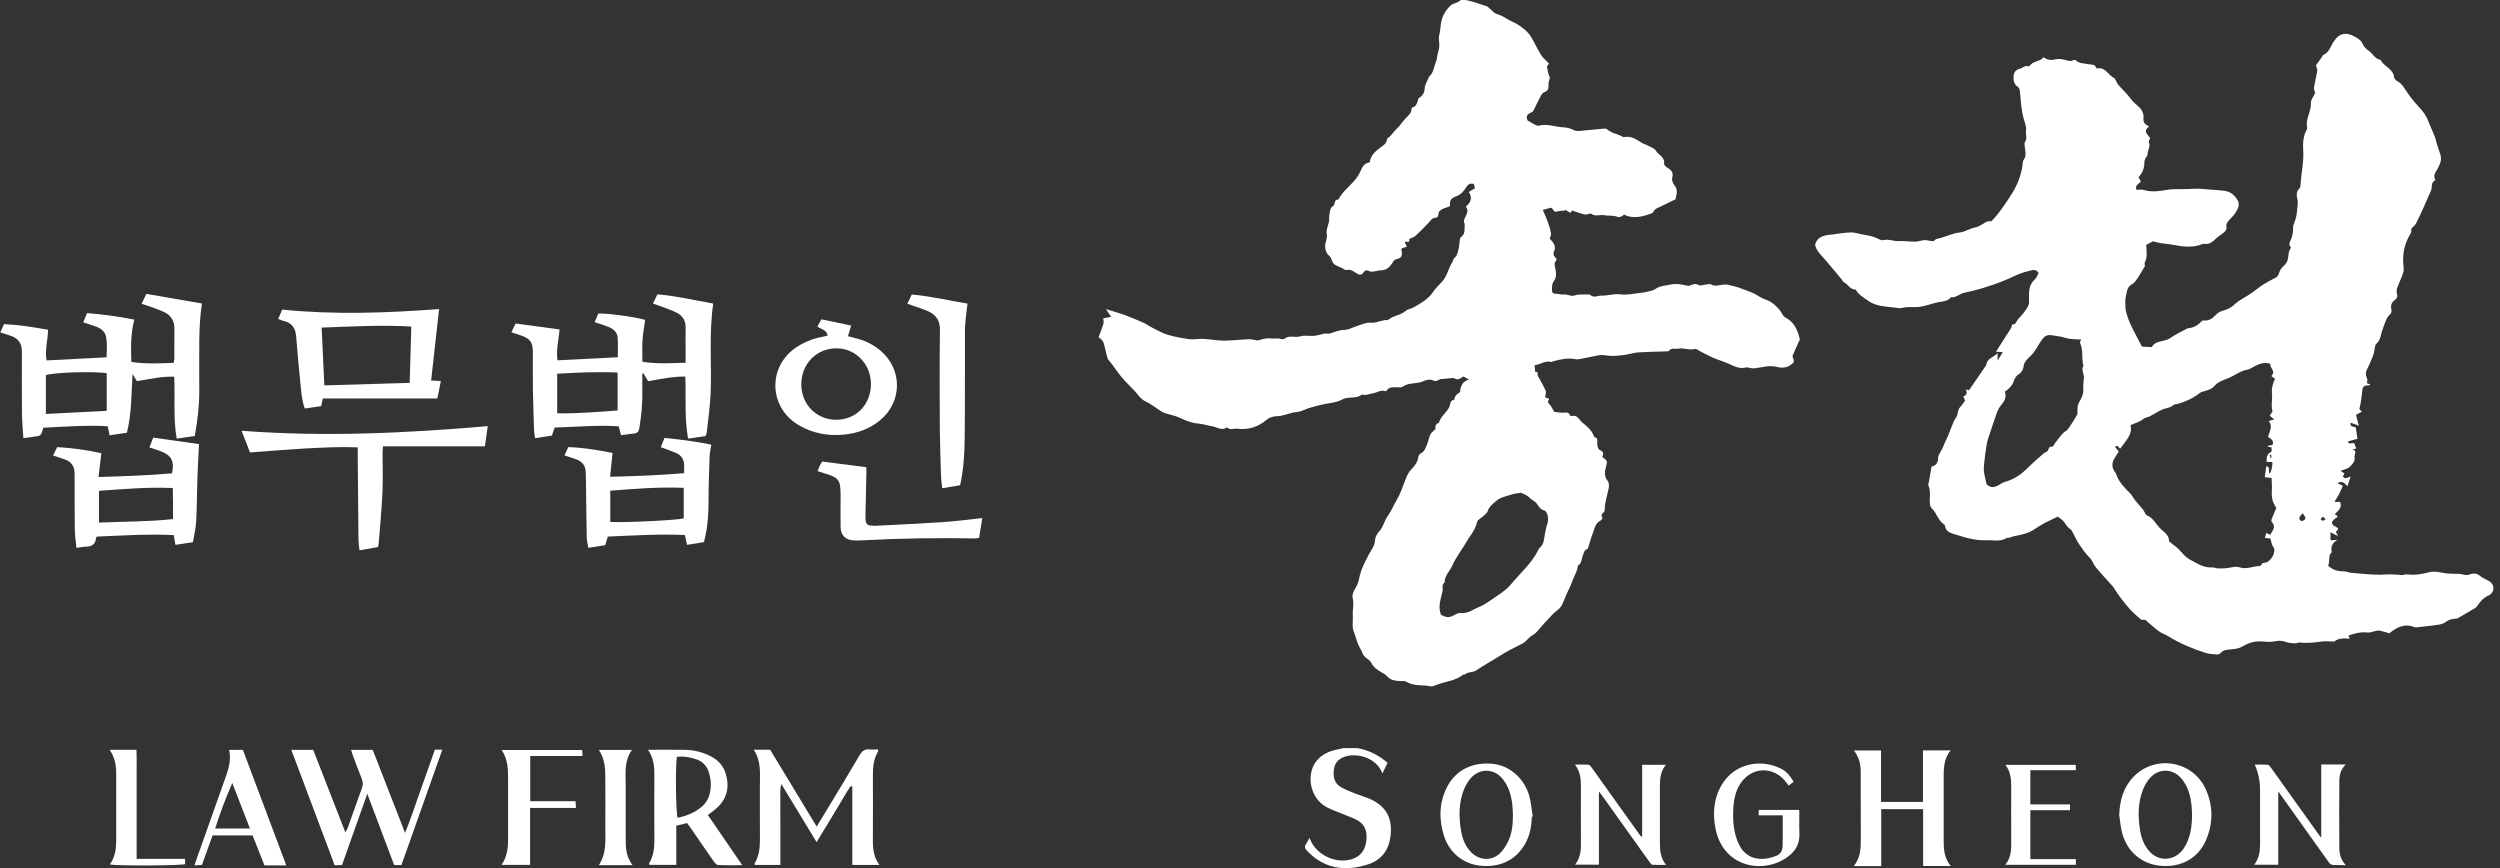 <svg width="167" height="58" viewBox="0 0 167 58" fill="none" xmlns="http://www.w3.org/2000/svg">
<rect x="0" y="0" width="167" height="58" fill="#333333" stroke="none"/>
<g clip-path="url(#clip0_1_70)">
<path d="M134.402 21.674C134.667 21.715 134.696 21.446 134.81 21.319C135.068 21.041 135.333 20.755 135.497 20.404C135.55 20.285 135.542 20.167 135.542 20.032C135.534 19.55 135.493 19.047 135.922 18.667C136.044 18.561 136.097 18.377 136.179 18.234C135.987 17.92 135.709 18.063 135.493 18.112C134.847 18.251 134.275 18.602 133.662 18.831C132.874 19.121 132.069 19.39 131.231 19.55C130.925 19.607 130.672 19.901 130.312 19.856C130.104 20.15 129.765 20.126 129.47 20.187C128.952 20.293 128.461 20.526 127.918 20.514C127.771 20.514 127.62 20.506 127.473 20.514C127.358 20.518 127.248 20.539 127.133 20.551C127.048 20.563 126.966 20.592 126.884 20.584C126.59 20.555 126.296 20.518 126.002 20.485C125.548 20.432 125.131 20.343 124.735 20.052C124.457 19.852 124.167 19.697 123.992 19.39C123.979 19.366 123.947 19.337 123.922 19.337C123.571 19.341 123.452 18.99 123.187 18.859C123.117 18.823 123.076 18.729 123.023 18.663C122.66 18.226 122.296 17.785 121.924 17.356C121.663 17.049 121.344 16.784 121.246 16.355C121.43 15.693 122.006 15.717 122.525 15.648C122.799 15.611 123.068 15.562 123.346 15.542C123.546 15.525 123.763 15.509 123.955 15.562C124.486 15.705 125.054 15.713 125.548 15.991C125.622 16.032 125.732 16.061 125.81 16.04C126.169 15.95 126.508 16.13 126.868 16.106C127.24 16.081 127.616 16.155 127.987 16.142C128.228 16.134 128.457 15.995 128.715 16.052C128.853 16.085 128.996 16.093 129.164 16.114C129.217 16.073 129.295 15.967 129.393 15.95C129.908 15.861 130.386 15.587 130.884 15.534C131.289 15.493 131.583 15.248 131.954 15.191C132.138 15.162 132.314 15.047 132.482 14.945C132.772 14.77 132.768 14.761 133.029 14.778C133.572 14.218 133.997 13.56 134.41 12.911C134.774 12.335 135.015 11.689 135.109 10.999C135.125 10.896 135.113 10.77 135.17 10.696C135.395 10.394 135.28 10.075 135.248 9.761C135.235 9.667 135.227 9.544 135.272 9.475C135.444 9.242 135.297 8.988 135.337 8.743C135.378 8.514 135.28 8.249 135.207 8.012C135.023 7.42 134.998 6.807 134.941 6.202C134.925 6.026 134.921 5.883 134.733 5.753C134.533 5.614 134.479 5.336 134.508 5.074C134.537 4.809 134.659 4.658 134.937 4.588C135.129 4.539 135.276 4.335 135.513 4.433C135.525 4.437 135.554 4.441 135.558 4.433C135.771 4.065 136.257 4.143 136.518 3.824C136.759 4.02 137.049 4.037 137.323 3.963C137.544 3.906 137.732 3.955 137.928 4C138.116 4.041 138.295 4.131 138.496 4.02C138.536 3.996 138.63 4 138.663 4.028C138.9 4.265 139.215 4.22 139.497 4.29C139.676 4.331 139.942 4.257 140.024 4.535C140.028 4.551 140.077 4.572 140.105 4.568C140.649 4.47 140.824 5.017 141.209 5.205C141.335 5.27 141.368 5.507 141.474 5.634C141.76 5.969 142.091 6.263 142.348 6.619C142.508 6.839 142.712 6.978 142.892 7.158C143.063 7.326 143.219 7.571 143.186 7.869C143.153 8.163 143.268 8.318 143.562 8.441C143.255 8.707 143.268 8.813 143.631 9.217C143.599 9.315 143.513 9.434 143.546 9.503C143.68 9.806 143.435 10.055 143.452 10.341C143.456 10.41 143.358 10.484 143.321 10.566C143.284 10.655 143.243 10.758 143.243 10.851C143.243 11.223 143.133 11.546 142.855 11.832C142.904 11.926 142.953 12.024 143.006 12.126C142.863 12.298 142.585 12.38 142.72 12.682C142.871 12.682 143.051 12.641 143.202 12.69C143.721 12.845 144.22 12.776 144.739 12.686C145.204 12.604 145.69 12.645 146.169 12.629C146.389 12.621 146.614 12.6 146.834 12.604C147.1 12.612 147.366 12.645 147.627 12.665C147.966 12.694 148.309 12.706 148.644 12.755C149.049 12.813 149.327 13.115 149.498 13.421C149.637 13.671 149.474 14.006 149.302 14.255C149.163 14.455 148.971 14.618 148.82 14.81C148.755 14.896 148.702 15.031 148.722 15.129C148.767 15.354 148.636 15.464 148.493 15.579C148.334 15.705 148.154 15.812 148.011 15.95C147.79 16.163 147.574 16.351 147.235 16.285C147.194 16.277 147.145 16.294 147.104 16.31C146.438 16.58 145.764 16.469 145.094 16.343C144.845 16.298 144.591 16.285 144.342 16.245C144.187 16.22 144.036 16.171 143.823 16.118C143.713 16.175 143.541 16.261 143.366 16.355C143.386 16.763 143.464 17.168 143.264 17.556C143.227 17.625 143.292 17.752 143.292 17.752C143.088 18.087 142.937 18.369 142.757 18.631C142.663 18.77 142.549 18.921 142.406 18.998C142.054 19.186 142.079 19.538 142.001 19.84C141.952 20.044 141.977 20.273 141.977 20.49C141.977 20.584 141.989 20.677 142.009 20.767C142.062 20.968 142.116 21.168 142.189 21.36C142.279 21.589 142.381 21.809 142.491 22.026C142.688 22.41 142.892 22.786 143.084 23.153C143.329 23.166 143.533 23.178 143.742 23.186C143.876 22.921 144.142 22.839 144.395 22.786C144.616 22.741 144.816 22.696 145.012 22.557C145.331 22.336 145.69 22.169 146.034 21.981C146.07 21.96 146.111 21.932 146.156 21.928C146.536 21.899 146.83 21.719 147.084 21.45C147.116 21.413 147.194 21.397 147.247 21.405C147.586 21.446 147.815 21.237 148.019 21.033C148.166 20.886 148.309 20.8 148.51 20.747C148.787 20.673 149.033 20.563 149.265 20.338C149.576 20.04 149.997 19.856 150.36 19.607C150.638 19.419 150.892 19.198 151.173 19.015C151.419 18.855 151.68 18.721 151.942 18.586C152.093 18.508 152.195 18.43 152.244 18.234C152.289 18.05 152.428 17.858 152.579 17.736C152.865 17.495 152.844 17.176 152.893 16.861C152.91 16.763 152.975 16.678 153.041 16.535C152.926 16.433 152.893 16.281 153.008 16.057C153.126 15.824 153.184 15.53 153.175 15.264C153.171 15.121 153.2 15.027 153.249 14.905C153.343 14.659 153.425 14.398 153.437 14.14C153.449 13.85 153.535 13.572 153.457 13.262C153.412 13.09 153.376 12.792 153.596 12.596C153.674 12.527 153.678 12.351 153.686 12.22C153.731 11.521 153.894 10.835 153.858 10.12C153.833 9.654 153.829 9.152 154.066 8.707C154.095 8.653 154.131 8.588 154.119 8.535C153.984 7.955 154.397 7.46 154.368 6.884C154.356 6.66 154.56 6.427 154.65 6.222C154.622 6.092 154.56 5.965 154.577 5.855C154.634 5.479 154.732 5.107 154.793 4.731C154.81 4.633 154.744 4.523 154.703 4.368C154.826 4.2 154.981 3.983 155.132 3.767C155.149 3.742 155.149 3.693 155.165 3.685C155.582 3.526 155.672 3.113 155.884 2.786C156.276 2.178 156.759 2.116 157.392 2.5C157.596 2.623 157.747 2.733 157.841 2.958C157.911 3.121 158.058 3.277 158.209 3.375C158.499 3.563 158.638 3.951 159.026 4C159.234 4.453 159.872 4.576 159.925 5.164C159.933 5.266 160.072 5.393 160.178 5.45C160.427 5.581 160.55 5.793 160.697 6.018C160.967 6.435 161.277 6.823 161.62 7.187C161.874 7.452 162.09 7.755 162.221 8.114C162.348 8.461 162.515 8.796 162.65 9.14C162.711 9.295 162.736 9.462 162.785 9.622C162.858 9.863 162.948 10.1 163.022 10.341C163.124 10.684 162.985 10.982 162.83 11.272C162.711 11.493 162.515 11.689 162.666 11.971C162.679 11.991 162.666 12.044 162.65 12.053C162.364 12.204 162.491 12.506 162.393 12.727C162.229 13.103 162.066 13.479 161.898 13.854C161.739 14.21 161.571 14.561 161.4 14.909C161.363 14.986 161.298 15.052 161.236 15.113C161.138 15.207 161.032 15.289 161.073 15.456C161.085 15.501 161.044 15.57 161.016 15.62C160.579 16.33 160.456 17.099 160.566 17.916C160.587 18.067 160.53 18.238 160.476 18.385C160.366 18.684 160.223 18.97 160.121 19.268C160.08 19.382 160.088 19.529 160.121 19.648C160.174 19.844 160.109 19.946 159.949 20.061C159.733 20.216 159.684 20.445 159.749 20.71C159.77 20.788 159.733 20.923 159.672 20.976C159.369 21.241 159.32 21.617 159.173 21.956C159.03 22.291 159.055 22.688 158.744 22.961C158.65 23.043 158.638 23.231 158.618 23.374C158.56 23.754 158.417 23.999 158.254 24.387C158.144 24.649 157.915 24.935 158.123 25.274C158.168 25.352 158.115 25.486 158.107 25.601C158.18 25.625 158.25 25.65 158.323 25.674C158.323 25.691 158.319 25.707 158.315 25.727C158.262 25.735 158.205 25.748 158.152 25.748C157.931 25.744 157.825 25.842 157.804 26.067C157.78 26.34 157.739 26.61 157.698 26.884C157.678 27.018 157.641 27.153 157.604 27.321C157.633 27.354 157.69 27.419 157.768 27.505C157.633 27.578 157.506 27.643 157.38 27.709C157.437 27.925 157.49 28.13 157.572 28.436C157.335 28.35 157.183 28.293 157.024 28.236C156.951 28.551 157.265 28.485 157.367 28.555C157.404 28.82 157.437 29.045 157.478 29.311C157.298 29.36 157.069 29.425 156.832 29.49C156.93 29.731 157.126 29.556 157.265 29.609C157.306 29.719 157.343 29.825 157.396 29.964C157.298 29.985 157.22 30.001 157.151 30.013C157.486 30.128 157.253 30.36 157.281 30.557C157.326 30.863 157.118 31.002 156.991 31.157C156.865 31.312 156.595 31.349 156.35 31.456C156.448 31.521 156.526 31.57 156.607 31.623C156.575 31.688 156.542 31.754 156.509 31.815C156.648 32.077 156.816 31.864 157.02 31.844C156.946 32.064 156.885 32.264 156.812 32.485C156.554 32.183 156.354 32.117 156.158 32.277C156.28 32.342 156.391 32.399 156.501 32.456C156.415 32.644 156.346 32.824 156.256 32.992C156.17 33.155 156.068 33.314 155.941 33.527H156.313C156.489 33.923 156.182 34.103 155.962 34.352C156.039 34.401 156.097 34.438 156.15 34.471C156.125 34.52 156.121 34.552 156.101 34.569C156.031 34.626 155.945 34.663 155.884 34.728C155.725 34.887 155.745 35.026 155.95 35.145C156.113 35.239 156.334 35.304 156.039 35.513C156.027 35.521 156.105 35.656 156.178 35.811C155.978 35.709 155.847 35.643 155.676 35.557V36.089C155.847 36.08 155.994 36.072 156.146 36.064C155.802 36.256 155.676 36.518 155.762 36.885C155.476 37.135 155.676 37.506 155.512 37.78C155.823 38.074 156.166 38.172 156.562 38.164C156.738 38.164 156.91 38.254 157.089 38.266C157.817 38.319 158.548 38.426 159.271 38.381C159.659 38.356 160.031 38.373 160.407 38.413C160.538 38.43 160.677 38.352 160.803 38.368C161.31 38.442 161.796 38.344 162.278 38.225C162.703 38.119 163.108 38.274 163.52 38.315C163.753 38.336 163.99 38.324 164.223 38.332C164.309 38.332 164.399 38.344 164.484 38.368C164.656 38.422 164.807 38.442 164.999 38.368C165.228 38.279 165.477 38.291 165.702 38.495C165.874 38.65 166.127 38.712 166.319 38.846C166.678 39.104 166.634 39.606 166.229 39.782C165.919 39.917 165.706 40.142 165.526 40.411C165.477 40.485 165.42 40.566 165.347 40.611C164.967 40.844 164.578 41.065 164.194 41.286C164.158 41.306 164.113 41.326 164.068 41.326C163.802 41.335 163.577 41.384 163.345 41.568C163.165 41.711 162.871 41.731 162.621 41.768C162.254 41.825 161.878 41.853 161.51 41.894C161.437 41.903 161.351 41.923 161.29 41.894C160.624 41.621 160.097 41.907 159.606 42.303C159.39 42.242 159.177 42.172 158.961 42.127C158.867 42.107 158.765 42.135 158.667 42.156C158.495 42.188 158.315 42.274 158.152 42.254C157.702 42.193 157.294 42.315 156.877 42.45C156.902 42.519 156.926 42.581 156.959 42.666C156.567 42.63 156.191 42.622 155.933 42.854C155.586 42.854 155.288 42.818 155.002 42.863C154.536 42.936 154.074 42.969 153.6 42.92C153.519 42.912 153.429 42.977 153.343 42.973C153.151 42.965 152.951 42.965 152.775 42.904C152.514 42.814 152.289 42.769 151.999 42.834C151.77 42.883 151.492 42.883 151.239 42.858C150.646 42.797 150.27 42.908 149.752 43.206C149.511 43.345 149.188 43.361 148.898 43.39C148.681 43.41 148.493 43.443 148.342 43.618C148.293 43.676 148.195 43.725 148.121 43.721C147.852 43.7 147.574 43.692 147.321 43.61C146.454 43.328 145.613 42.985 144.837 42.499C144.64 42.376 144.408 42.311 144.224 42.176C143.979 42.005 143.762 41.788 143.525 41.6C143.407 41.506 143.313 41.335 143.108 41.412C143.088 41.42 143.047 41.412 143.027 41.392C142.794 41.183 142.549 40.987 142.336 40.758C142.103 40.509 141.895 40.24 141.687 39.974C141.556 39.811 141.445 39.635 141.327 39.459C141.258 39.361 141.204 39.251 141.127 39.161C140.755 38.74 140.363 38.332 140.003 37.898C139.84 37.702 139.779 37.441 139.582 37.245C139.321 36.987 139.104 36.677 138.896 36.37C138.733 36.13 138.614 35.856 138.471 35.598C138.422 35.508 138.377 35.398 138.295 35.345C138.128 35.231 138.03 35.092 137.924 34.92C137.813 34.74 137.601 34.626 137.462 34.511C137.09 34.695 136.751 34.838 136.436 35.018C136.212 35.149 135.995 35.296 135.775 35.431C135.288 35.733 134.725 35.729 134.218 35.917C134.165 35.937 134.087 35.917 134.042 35.941C133.613 36.211 133.139 36.068 132.686 36.089C131.897 36.121 131.158 35.872 130.418 35.639C130.202 35.57 130.002 35.464 129.944 35.202C129.932 35.145 129.92 35.063 129.879 35.039C129.466 34.793 129.389 34.291 129.058 33.98C128.98 33.907 128.931 33.772 128.919 33.662C128.87 33.253 129.005 32.832 128.817 32.432C128.784 32.367 128.841 32.256 128.853 32.17C128.911 31.848 128.964 31.525 129.025 31.169C129.315 31.112 129.454 30.941 129.466 30.593C129.474 30.365 129.671 30.144 129.773 29.915C129.85 29.744 129.908 29.56 129.997 29.392C130.263 28.894 130.369 28.326 130.688 27.852C130.819 27.656 130.749 27.39 130.929 27.206C131.052 27.084 131.141 26.933 131.268 26.761C131.235 26.683 131.19 26.581 131.146 26.475C131.374 26.41 131.43 26.256 131.313 26.013C131.407 26.038 131.468 26.054 131.53 26.067C131.881 25.556 132.236 25.041 132.588 24.526C132.62 24.477 132.669 24.428 132.678 24.371C132.743 23.942 133.148 23.885 133.438 23.587V24.085C133.577 23.86 133.679 23.701 133.789 23.525C133.63 23.513 133.515 23.505 133.331 23.492C133.691 22.937 134.014 22.438 134.328 21.936C134.377 21.854 134.39 21.748 134.418 21.654L134.402 21.67V21.674ZM141.531 30.16C141.437 30.316 141.339 30.467 141.245 30.622C141.041 30.952 141.066 31.274 141.319 31.59C141.319 31.59 141.339 31.615 141.343 31.627C141.515 32.187 141.919 32.571 142.312 32.975C142.43 33.098 142.504 33.265 142.61 33.4C142.781 33.617 142.974 33.817 143.149 34.033C143.251 34.16 143.3 34.381 143.423 34.43C143.799 34.585 143.97 34.928 144.211 35.202C144.469 35.496 144.89 35.68 144.898 36.158C144.898 36.187 144.963 36.211 144.996 36.24C145.11 36.33 145.217 36.424 145.335 36.509C145.678 36.763 145.87 37.159 146.283 37.376C146.757 37.625 147.182 37.939 147.754 37.903C147.884 37.895 148.015 37.96 148.15 37.968C148.326 37.976 148.501 37.972 148.677 37.96C148.984 37.935 149.327 37.805 149.592 37.895C150.074 38.058 150.491 37.821 150.941 37.809C150.985 37.809 151.055 37.752 151.075 37.702C151.128 37.572 151.227 37.6 151.333 37.584C151.7 37.527 152.08 36.844 151.864 36.55C151.725 36.358 151.733 36.15 151.651 35.966C151.521 35.954 151.414 35.946 151.3 35.937C151.333 35.803 151.357 35.709 151.382 35.602C151.472 35.647 151.557 35.688 151.643 35.729C151.684 35.668 151.709 35.631 151.733 35.594C151.88 35.357 152.007 35.124 151.758 34.871C151.725 34.838 151.721 34.748 151.737 34.7C151.839 34.438 151.95 34.185 152.06 33.923C151.803 33.572 151.729 33.237 151.758 32.767C151.778 32.465 151.75 32.158 151.741 31.929C151.521 31.905 151.374 31.889 151.288 31.876C151.325 31.594 151.357 31.374 151.386 31.153C151.721 31.174 151.459 31.509 151.623 31.631C151.713 31.514 151.773 31.28 151.803 30.928C151.803 30.908 151.774 30.879 151.758 30.855H151.419C151.37 30.512 151.477 30.283 151.741 30.169V29.891C151.643 29.87 151.566 29.854 151.484 29.837C151.484 29.817 151.492 29.797 151.496 29.776C151.607 29.76 151.713 29.744 151.799 29.727C151.937 29.392 151.66 29.315 151.504 29.176C151.594 28.82 151.848 28.489 151.557 28.122C151.684 28.085 151.778 28.06 151.921 28.019C151.794 27.913 151.709 27.844 151.619 27.766C151.696 27.656 151.766 27.546 151.807 27.488C151.684 27.072 151.807 26.704 151.77 26.352C151.729 25.964 151.815 25.625 151.97 25.298C151.876 25.233 151.807 25.18 151.721 25.119C152.064 24.788 151.607 24.587 151.66 24.302C151.231 24.154 150.887 24.33 150.544 24.498C150.413 24.559 150.295 24.665 150.16 24.686C149.637 24.763 149.245 25.119 148.771 25.294C148.481 25.401 148.15 25.523 147.962 25.744C147.741 26.005 147.48 26.067 147.198 26.144C147.1 26.173 146.994 26.214 146.916 26.275C146.467 26.622 145.964 26.847 145.421 26.994C145.351 27.014 145.253 26.994 145.208 27.039C144.98 27.259 144.657 27.251 144.395 27.378C144.122 27.509 143.868 27.676 143.599 27.815C143.468 27.881 143.296 27.889 143.19 27.974C142.933 28.191 142.618 28.265 142.312 28.404C142.406 28.706 142.312 28.992 142.152 29.249C142.001 29.49 141.817 29.711 141.633 29.964C141.527 29.948 141.495 29.658 141.286 29.858C141.368 29.956 141.454 30.054 141.535 30.152M132.694 32.334C132.996 32.644 133.266 32.55 133.544 32.387C133.658 32.322 133.769 32.24 133.895 32.203C134.422 32.052 134.876 31.803 135.284 31.415C135.607 31.112 135.922 30.798 136.261 30.512C136.404 30.393 136.543 30.242 136.71 30.177C136.89 30.111 136.804 29.78 137.094 29.842C137.135 29.85 137.217 29.686 137.278 29.601C137.442 29.388 137.597 29.168 137.777 28.967C137.891 28.841 138.067 28.771 138.165 28.636C138.377 28.338 138.565 28.023 138.749 27.705C138.79 27.635 138.778 27.537 138.773 27.451C138.765 27.239 138.782 27.051 138.896 26.851C139.035 26.614 139.182 26.328 139.166 26.071C139.149 25.789 139.174 25.523 139.202 25.253C139.231 24.98 139.002 24.714 139.174 24.432C139.027 23.938 139.186 23.398 138.949 22.912C138.921 22.855 139.002 22.745 139.027 22.684C138.663 22.651 138.291 22.675 137.96 22.565C137.654 22.463 137.348 22.451 137.045 22.393C136.714 22.332 136.522 22.508 136.351 22.761C136.126 23.096 135.958 23.468 135.66 23.758C135.448 23.962 135.207 24.15 135.17 24.498C135.154 24.673 135.023 24.894 134.88 24.98C134.688 25.094 134.59 25.253 134.533 25.425C134.426 25.756 134.21 25.973 133.924 26.165C134.05 26.524 133.903 26.798 133.679 27.059C133.556 27.202 133.458 27.382 133.393 27.558C133.176 28.166 132.98 28.783 132.776 29.4C132.69 29.658 132.482 31.182 132.522 31.468C132.563 31.77 132.641 32.068 132.694 32.313M153.821 34.283C153.715 34.413 153.621 34.479 153.604 34.565C153.58 34.691 153.641 34.822 153.796 34.797C153.878 34.785 154.005 34.683 154.005 34.622C154.005 34.528 153.911 34.434 153.825 34.283M155.341 34.704C155.32 34.667 155.296 34.63 155.275 34.597C155.23 34.573 155.169 34.52 155.149 34.532C155.096 34.565 155.047 34.622 155.026 34.679C155.018 34.7 155.1 34.781 155.137 34.781C155.206 34.781 155.271 34.736 155.337 34.708M151.688 30.659C151.767 30.493 151.743 30.385 151.615 30.336C151.635 30.434 151.656 30.512 151.688 30.659Z" fill="white"/>
<path d="M103.465 4.257C103.42 4.318 103.367 4.372 103.343 4.437C103.326 4.482 103.355 4.543 103.363 4.596C103.396 4.792 103.428 4.989 103.535 5.181C103.502 5.324 103.437 5.467 103.441 5.605C103.449 5.859 103.457 6.059 103.142 6.165C103.004 6.214 102.914 6.443 102.824 6.602C102.685 6.86 102.57 7.129 102.436 7.387C102.403 7.448 102.329 7.497 102.264 7.526C102.043 7.616 101.909 7.75 102.039 8.045C102.154 8.11 102.317 8.216 102.489 8.306C102.579 8.351 102.697 8.416 102.779 8.396C103.339 8.241 103.866 8.478 104.409 8.502C104.662 8.514 104.899 8.568 105.148 8.698C105.353 8.805 105.663 8.727 105.925 8.706C106.354 8.674 106.779 8.625 107.204 8.588C107.257 8.584 107.326 8.608 107.367 8.645C107.657 8.911 108.062 8.935 108.384 9.135C108.425 9.164 108.499 9.156 108.552 9.148C108.985 9.086 109.312 9.315 109.651 9.528C109.778 9.609 109.933 9.646 110.068 9.72C110.26 9.826 110.513 9.904 110.611 10.067C110.787 10.357 111.224 10.48 111.158 10.929C111.146 10.998 111.248 11.117 111.326 11.166C111.592 11.329 111.816 11.477 111.706 11.865C111.665 12.008 111.735 12.241 111.837 12.359C112.041 12.596 112.037 12.833 111.967 13.103C111.951 13.16 111.947 13.221 111.931 13.307C111.579 13.479 111.22 13.666 110.852 13.834C110.689 13.908 110.521 13.965 110.448 14.153C110.427 14.198 110.366 14.239 110.313 14.259C109.831 14.431 109.344 14.578 108.821 14.459C108.707 14.435 108.601 14.382 108.478 14.336C108.335 14.471 108.209 14.545 107.976 14.463C107.727 14.373 107.432 14.431 107.167 14.377C106.881 14.32 106.583 14.488 106.297 14.283C106.215 14.222 106.011 14.361 105.876 14.332C105.59 14.271 105.316 14.161 105.014 14.063C105.005 14.075 104.965 14.136 104.907 14.222C104.785 14.149 104.662 14.075 104.54 14.002C104.54 14.026 104.536 14.046 104.532 14.071C104.356 14.087 104.172 14.075 104.013 14.128C103.747 14.218 103.763 13.899 103.6 13.875C103.416 13.924 103.24 13.973 103.057 14.022C103.281 14.533 103.522 15.052 103.608 15.619C103.625 15.713 103.555 15.82 103.518 15.938C103.731 16.171 103.988 16.424 103.804 16.812C103.69 17.049 103.898 17.164 103.992 17.34C103.89 17.466 103.812 17.56 103.862 17.785C103.931 18.104 104.037 18.471 103.78 18.806C103.674 18.941 103.669 19.174 103.669 19.362C103.669 19.456 103.686 19.623 103.89 19.619C104.082 19.615 104.278 19.697 104.462 19.672C104.719 19.64 104.936 19.832 105.21 19.73C105.426 19.648 105.684 19.681 105.925 19.672C106.031 19.672 106.166 19.648 106.231 19.705C106.489 19.922 106.738 19.738 106.991 19.746C107.416 19.762 107.808 19.603 108.25 19.664C108.695 19.726 109.165 19.607 109.626 19.558C109.79 19.542 109.949 19.513 110.108 19.472C110.268 19.431 110.444 19.403 110.57 19.313C110.881 19.084 111.236 19.088 111.583 19.011C112.004 18.916 112.38 19.015 112.772 19.096C112.846 19.109 112.932 19.047 113.009 19.023C113.165 18.974 113.291 18.925 113.471 19.043C113.577 19.113 113.794 19.019 113.961 19.006C114.076 18.998 114.215 18.949 114.296 18.998C114.513 19.125 114.721 19.076 114.942 19.039C115.109 19.011 115.293 18.99 115.461 19.027C115.804 19.105 116.147 19.194 116.47 19.329C116.797 19.464 117.14 19.554 117.442 19.762C117.655 19.909 117.912 19.999 118.157 20.101C118.451 20.224 118.901 20.669 119.044 20.963C119.097 21.074 119.203 21.18 119.309 21.237C119.869 21.535 120.077 22.062 120.22 22.63C120.241 22.708 120.163 22.814 120.122 22.904C120.008 23.17 119.885 23.435 119.738 23.77C119.755 23.84 119.8 24.003 119.841 24.158C119.538 24.563 119.109 24.616 118.697 24.51C118.178 24.375 117.704 24.547 117.209 24.604C117.111 24.616 117.013 24.596 116.915 24.583C116.825 24.571 116.731 24.522 116.654 24.543C116.2 24.669 115.832 24.457 115.444 24.285C115.122 24.142 114.778 24.044 114.452 23.905C114.141 23.77 113.847 23.603 113.545 23.452C113.438 23.398 113.312 23.284 113.226 23.309C112.85 23.415 112.49 23.219 112.123 23.288C111.91 23.329 111.657 23.202 111.481 23.444C111.457 23.476 111.371 23.468 111.31 23.472C110.693 23.492 110.072 23.501 109.459 23.537C109.181 23.554 108.907 23.644 108.634 23.689C108.16 23.762 107.686 23.819 107.204 23.729C107.077 23.705 106.942 23.705 106.815 23.729C106.366 23.811 105.921 23.909 105.471 23.995C105.398 24.007 105.32 24.011 105.251 23.995C104.74 23.889 104.254 24.003 103.768 24.13C103.71 24.146 103.645 24.183 103.596 24.171C103.2 24.077 102.893 24.359 102.509 24.395C102.525 24.559 102.538 24.698 102.55 24.841C102.799 24.8 102.677 25.012 102.73 25.106C102.91 25.437 103.102 25.764 103.253 26.107C103.298 26.213 103.232 26.365 103.212 26.544C103.269 26.565 103.371 26.598 103.486 26.638C103.465 26.741 103.322 26.822 103.473 26.965C103.616 27.1 103.694 27.304 103.825 27.513C103.988 27.529 104.209 27.57 104.425 27.566C104.605 27.562 104.781 27.509 104.867 27.738C104.879 27.766 104.948 27.799 104.981 27.791C105.39 27.692 105.492 28.06 105.725 28.248C106.056 28.514 106.358 28.779 106.497 29.192C106.791 29.241 106.681 29.523 106.693 29.658C106.709 29.858 106.758 30.017 106.909 30.087C107.155 30.197 107.097 30.352 107.036 30.528C107.379 30.773 107.387 30.814 107.281 31.182C107.191 31.496 107.15 31.815 107.379 32.105C107.502 32.264 107.494 32.448 107.453 32.653C107.359 33.118 107.187 33.572 107.199 34.058C107.199 34.107 107.171 34.172 107.138 34.209C107.036 34.311 106.901 34.397 107.044 34.573C107.061 34.593 106.999 34.728 106.946 34.753C106.538 34.945 106.509 35.361 106.37 35.705C106.26 35.978 106.19 36.268 106.1 36.55C106.084 36.603 106.051 36.677 106.011 36.693C105.814 36.755 105.806 36.934 105.741 37.081C105.639 37.318 105.676 37.629 105.402 37.784C105.369 38.189 105.12 38.52 105.001 38.895C104.916 39.169 104.76 39.422 104.646 39.688C104.552 39.905 104.47 40.129 104.372 40.346C104.286 40.538 104.16 40.677 103.976 40.807C103.682 41.024 103.461 41.339 103.196 41.596C102.901 41.878 102.705 42.254 102.329 42.462C102.097 42.593 101.958 42.858 101.696 42.989C101.165 43.255 100.63 43.525 100.131 43.847C99.633 44.166 99.106 44.44 98.624 44.775C98.387 44.942 98.101 44.852 97.892 45.032C97.852 45.065 97.766 45.044 97.721 45.077C97.177 45.518 96.466 45.518 95.858 45.792C95.764 45.833 95.645 45.865 95.551 45.845C95.02 45.731 94.448 45.853 93.95 45.543C93.835 45.473 93.66 45.498 93.513 45.494C93.19 45.481 92.891 45.437 92.654 45.175C92.556 45.065 92.422 44.987 92.291 44.914C92.009 44.75 91.76 44.591 91.596 44.268C91.482 44.039 91.147 43.953 91.032 43.667C90.943 43.439 90.8 43.226 90.706 42.997C90.603 42.74 90.542 42.466 90.44 42.213C90.293 41.853 90.391 41.49 90.367 41.13C90.338 40.734 90.465 40.346 90.358 39.941C90.314 39.766 90.399 39.512 90.505 39.349C90.644 39.132 90.738 38.928 90.787 38.667C90.889 38.099 91.151 37.584 91.421 37.069C91.584 36.759 91.833 36.473 91.854 36.076C91.866 35.872 91.993 35.639 92.136 35.488C92.418 35.19 92.471 34.781 92.708 34.458C92.945 34.136 93.088 33.752 93.296 33.408C93.537 33.012 93.672 32.575 93.844 32.146C93.95 31.88 94.031 31.615 94.256 31.378C94.452 31.169 94.689 30.908 94.734 30.569C94.746 30.479 94.795 30.348 94.869 30.316C95.18 30.168 95.245 29.874 95.355 29.605C95.433 29.413 95.461 29.2 95.551 29.016C95.609 28.898 95.739 28.812 95.89 28.661C95.874 28.538 95.862 28.322 96.119 28.244C96.234 27.827 96.605 27.578 96.802 27.215C96.9 27.035 96.834 26.736 97.149 26.704C97.169 26.463 97.312 26.32 97.516 26.205C97.561 26.181 97.529 26.034 97.557 25.952C97.643 25.695 97.753 25.45 98.125 25.36C97.97 25.27 97.868 25.212 97.757 25.147C97.574 25.258 97.414 25.425 97.161 25.278C97.071 25.225 96.928 25.266 96.81 25.274C96.654 25.282 96.495 25.302 96.34 25.319C96.311 25.319 96.278 25.311 96.25 25.319C96.074 25.36 95.948 25.535 95.702 25.401C95.551 25.319 95.273 25.372 95.102 25.458C94.656 25.674 94.117 25.523 93.696 25.834C93.615 25.895 93.463 25.874 93.345 25.87C93.079 25.87 92.802 25.821 92.626 26.095C92.614 26.116 92.569 26.144 92.552 26.136C92.258 26.013 92.013 26.218 91.748 26.263C91.605 26.287 91.466 26.336 91.327 26.365C91.249 26.381 91.167 26.377 91.086 26.377C91.041 26.377 90.979 26.34 90.959 26.361C90.583 26.675 90.085 26.455 89.656 26.688C89.231 26.92 88.687 26.928 88.197 27.051C87.809 27.149 87.417 27.247 87.053 27.407C86.882 27.48 86.73 27.517 86.551 27.533C86.346 27.549 86.15 27.627 85.95 27.676C85.766 27.721 85.578 27.791 85.39 27.795C85.1 27.803 84.843 27.852 84.606 28.048C84.038 28.518 83.388 28.738 82.636 28.636C82.412 28.608 82.167 28.763 81.966 28.546C81.623 28.796 81.313 28.538 80.994 28.481C80.659 28.424 80.332 28.314 79.997 28.289C79.572 28.252 79.205 28.093 78.829 27.917C78.498 27.762 78.126 27.697 77.775 27.582C77.705 27.562 77.64 27.521 77.574 27.48C77.223 27.255 76.892 26.986 76.516 26.81C76.177 26.651 76.018 26.348 75.785 26.103C75.515 25.817 75.229 25.548 74.972 25.249C74.727 24.963 74.514 24.645 74.29 24.342C74.24 24.277 74.179 24.216 74.13 24.146C74.073 24.069 73.995 23.991 73.971 23.901C73.881 23.574 73.824 23.243 73.726 22.921C73.681 22.777 73.566 22.655 73.387 22.52C73.497 22.226 73.62 21.932 73.709 21.634C73.742 21.523 73.705 21.396 73.697 21.262C73.848 21.233 74.008 21.204 74.224 21.168C74.093 20.968 74.008 20.837 73.881 20.649C74.351 20.796 74.767 20.91 75.168 21.057C75.597 21.213 76.014 21.396 76.43 21.58C76.618 21.662 76.782 21.797 76.966 21.887C77.305 22.054 77.636 22.255 77.991 22.361C78.473 22.504 78.972 22.594 79.47 22.659C79.752 22.696 80.046 22.622 80.332 22.634C80.737 22.655 81.141 22.724 81.546 22.749C81.828 22.765 82.109 22.749 82.395 22.729C82.739 22.712 83.082 22.671 83.425 22.659C83.568 22.655 83.711 22.696 83.85 22.716C83.924 22.724 84.009 22.757 84.071 22.737C84.373 22.622 84.667 22.569 85.002 22.614C85.162 22.634 85.341 22.573 85.517 22.634C85.607 22.667 85.754 22.667 85.823 22.614C86.138 22.369 86.506 22.577 86.849 22.471C87.135 22.381 87.466 22.459 87.772 22.434C87.977 22.418 88.173 22.353 88.377 22.308C88.442 22.295 88.516 22.267 88.577 22.279C88.765 22.316 88.916 22.263 89.092 22.193C89.333 22.099 89.594 22.042 89.852 22.034C90.089 22.026 90.273 21.907 90.477 21.842C90.861 21.715 91.229 21.515 91.662 21.56C91.841 21.576 92.034 21.486 92.217 21.446C92.32 21.425 92.418 21.396 92.52 21.38C92.593 21.368 92.695 21.405 92.736 21.364C93.067 21.078 93.545 21.066 93.86 20.796C94.056 20.628 94.277 20.624 94.456 20.518C94.934 20.24 95.429 19.971 95.751 19.472C95.907 19.235 96.135 19.031 96.332 18.814C96.675 18.434 96.748 17.944 97.002 17.536C97.067 17.433 97.083 17.278 97.169 17.213C97.349 17.078 97.365 16.874 97.418 16.698C97.48 16.494 97.48 16.269 97.512 16.057C97.525 15.983 97.533 15.881 97.582 15.848C97.807 15.689 97.839 15.493 97.835 15.227C97.835 15.101 97.864 14.998 97.802 14.855C97.753 14.745 97.856 14.553 97.925 14.414C98.052 14.165 98.064 14.002 97.921 13.801C98.236 13.54 98.387 13.229 98.117 12.825C98.264 12.735 98.387 12.657 98.526 12.572C98.501 12.477 98.477 12.384 98.452 12.286C98.203 12.228 98.064 12.298 97.933 12.518C97.774 12.796 97.541 13.029 97.206 13.143C96.908 13.246 96.822 13.442 96.863 13.764C96.638 13.891 96.373 13.887 96.16 14.104C96.025 14.243 96.168 14.524 95.882 14.545C95.653 14.561 95.547 14.753 95.408 14.9C95.13 15.203 94.84 15.497 94.534 15.771C94.42 15.873 94.125 15.942 94.134 15.987C94.199 16.318 93.901 16.04 93.835 16.179C93.88 16.277 93.929 16.375 93.978 16.477C93.872 16.514 93.754 16.555 93.639 16.592C93.623 16.637 93.602 16.665 93.611 16.686C93.709 17.025 93.639 17.237 93.325 17.299C93.124 17.335 93.088 17.446 92.998 17.585C92.838 17.834 92.622 18.046 92.279 18.055C92.099 18.059 91.923 18.12 91.748 18.14C91.654 18.152 91.539 18.157 91.462 18.112C91.294 18.014 91.18 18.059 91.078 18.202C90.93 18.406 90.804 18.377 90.595 18.242C90.416 18.124 90.207 17.969 89.938 18.038C89.864 18.059 89.758 17.96 89.668 17.916C89.464 17.813 89.219 17.752 89.076 17.597C88.949 17.458 88.969 17.225 88.769 17.066C88.614 16.943 88.516 16.694 88.52 16.424C88.52 16.159 88.683 15.93 88.63 15.664C88.573 15.378 88.7 15.121 88.765 14.855C88.81 14.676 88.765 14.475 88.81 14.3C88.859 14.112 88.838 13.883 89.047 13.764C89.223 13.666 89.08 13.307 89.402 13.331C89.746 12.665 90.424 12.277 90.787 11.628C90.951 11.334 91.02 10.929 91.453 10.855C91.478 10.855 91.507 10.815 91.511 10.79C91.6 10.202 92.103 9.973 92.491 9.638C92.552 9.585 92.589 9.495 92.626 9.417C92.654 9.356 92.65 9.254 92.7 9.225C92.949 9.074 93.075 8.8 93.276 8.625C93.521 8.404 93.676 8.13 93.897 7.902C94.064 7.73 94.277 7.575 94.285 7.293C94.285 7.244 94.342 7.17 94.387 7.158C94.608 7.097 94.64 6.905 94.71 6.737C94.734 6.684 94.726 6.598 94.763 6.57C95.004 6.406 95.159 6.231 95.167 5.9C95.171 5.663 95.343 5.426 95.437 5.189C95.441 5.176 95.433 5.152 95.437 5.144C95.784 4.874 95.78 4.437 95.939 4.077C95.988 3.967 95.988 3.832 96.013 3.706C96.062 3.473 96.152 3.236 96.148 3.003C96.14 2.77 96.082 2.549 96.148 2.308C96.205 2.1 96.217 1.875 96.242 1.659C96.299 1.152 96.52 0.735 96.887 0.38C97.071 0.204 97.341 0.221 97.537 0.037C97.643 -0.065 97.95 0.008 98.154 0.057C98.489 0.135 98.816 0.257 99.147 0.364C99.233 0.392 99.326 0.413 99.396 0.466C99.596 0.621 99.76 0.866 99.98 0.931C100.213 1.005 100.409 1.095 100.613 1.23C100.85 1.389 101.136 1.479 101.377 1.634C101.725 1.855 102.056 2.108 102.272 2.464C102.513 2.86 102.705 3.289 102.95 3.681C103.073 3.877 103.273 4.032 103.469 4.241M96.266 41.077C96.675 41.273 96.802 41.273 97.165 41.077C97.271 41.024 97.39 40.95 97.496 40.955C97.819 40.975 98.084 40.918 98.383 40.746C98.656 40.591 98.975 40.501 99.245 40.317C99.596 40.08 99.956 39.852 100.299 39.602C100.511 39.447 100.728 39.275 100.895 39.075C101.557 38.279 102.366 37.596 102.811 36.632C103.163 36.37 103.138 35.966 103.212 35.594C103.257 35.378 103.302 35.157 103.375 34.949C103.469 34.679 103.383 34.152 103.142 34.091C102.873 34.021 102.799 33.829 102.673 33.658C102.534 33.466 102.301 33.396 102.141 33.22C102.003 33.065 101.766 33.004 101.598 32.914C101.377 32.955 101.165 32.967 100.973 33.032C100.63 33.155 100.254 33.2 99.956 33.453C99.723 33.654 99.482 33.829 99.379 34.144C99.343 34.258 99.22 34.352 99.126 34.442C98.971 34.593 98.701 34.712 98.665 34.879C98.554 35.41 98.191 35.79 97.937 36.232C97.635 36.759 97.243 37.241 97.006 37.792C96.842 38.168 96.487 38.462 96.499 38.912C96.274 39.063 96.405 39.308 96.36 39.504C96.25 40.015 96.037 40.522 96.258 41.065" fill="white"/>
<path d="M47.643 20.285C47.349 22.295 47.549 24.281 47.471 26.259C47.434 27.141 47.304 28.023 47.21 28.906C47.202 28.976 47.161 29.045 47.128 29.131C46.756 29.184 46.389 29.237 45.964 29.298C45.714 27.925 45.833 26.544 45.78 25.155C44.922 25.143 44.117 25.323 43.296 25.466C43.185 25.278 43.083 25.106 42.981 24.935C42.957 24.939 42.932 24.947 42.908 24.951C42.908 25.335 42.899 25.719 42.908 26.103C42.928 26.933 42.846 27.754 42.712 28.571C42.671 28.82 42.581 28.947 42.319 28.963C42.05 28.984 41.784 29.033 41.486 29.073C41.433 28.877 41.384 28.698 41.326 28.477C39.901 28.379 38.487 28.526 37.053 28.559C36.987 28.747 36.934 28.898 36.865 29.098C36.526 29.151 36.158 29.208 35.741 29.27C35.717 29.078 35.68 28.922 35.676 28.763C35.647 27.848 35.615 26.928 35.598 26.013C35.586 25.172 35.598 24.33 35.594 23.488C35.586 22.863 35.419 22.634 34.83 22.418C34.622 22.34 34.409 22.279 34.16 22.197C34.258 21.993 34.34 21.826 34.446 21.609C35.419 21.74 36.383 21.87 37.376 22.005C37.327 22.708 37.135 23.354 37.241 24.069C38.585 23.999 39.913 23.934 41.269 23.864C41.269 23.39 41.29 22.974 41.261 22.557C41.236 22.189 40.979 21.969 40.652 21.838C40.362 21.723 40.06 21.634 39.721 21.519C39.811 21.315 39.888 21.127 39.966 20.951C40.452 20.902 42.397 21.16 43.096 21.368C43.034 21.817 42.948 22.271 42.92 22.729C42.887 23.19 42.912 23.656 42.912 24.167C43.876 24.314 44.812 24.269 45.8 24.228C45.8 23.913 45.8 23.631 45.8 23.349C45.8 22.867 45.788 22.385 45.8 21.907C45.812 21.433 45.604 21.082 45.196 20.882C44.807 20.694 44.391 20.559 43.982 20.404C43.872 20.363 43.757 20.326 43.618 20.281C43.721 20.069 43.81 19.881 43.917 19.66C45.171 19.77 46.393 20.056 47.643 20.277M41.257 27.419V24.886C39.901 24.824 38.573 24.886 37.22 24.963V27.607C38.556 27.635 39.884 27.521 41.257 27.419Z" fill="white"/>
<path d="M3.089 24.077C4.441 24.007 5.761 23.938 7.117 23.868C7.138 23.386 7.166 22.961 7.093 22.532C7.027 22.169 6.782 21.956 6.455 21.834C6.178 21.727 5.892 21.642 5.561 21.531C5.646 21.327 5.72 21.139 5.814 20.915C6.868 20.996 7.898 21.135 8.972 21.352C8.727 22.299 8.739 23.223 8.776 24.179C9.728 24.322 10.651 24.273 11.603 24.24C11.62 24.118 11.648 24.02 11.648 23.922C11.648 23.276 11.64 22.626 11.652 21.981C11.661 21.438 11.419 21.053 10.937 20.833C10.582 20.673 10.21 20.551 9.846 20.416C9.736 20.375 9.622 20.343 9.458 20.294C9.565 20.073 9.658 19.877 9.777 19.632C11.015 19.844 12.236 20.056 13.487 20.273C13.446 20.633 13.397 20.939 13.376 21.254C13.344 21.732 13.315 22.214 13.311 22.692C13.303 23.864 13.311 25.037 13.311 26.209C13.311 27.174 13.184 28.126 13.013 29.123C12.617 29.18 12.224 29.237 11.803 29.298C11.558 27.913 11.71 26.544 11.636 25.164C10.774 25.131 9.969 25.335 9.14 25.458C9.042 25.294 8.948 25.135 8.854 24.976C8.776 26.287 8.801 27.59 8.478 28.906C8.106 28.963 7.726 29.02 7.322 29.078C7.277 28.869 7.24 28.698 7.195 28.473C5.757 28.387 4.327 28.506 2.893 28.571C2.848 28.722 2.823 28.845 2.774 28.947C2.737 29.016 2.664 29.106 2.594 29.119C2.272 29.176 1.949 29.212 1.561 29.266C1.528 28.669 1.471 28.122 1.467 27.57C1.454 26.324 1.463 25.074 1.463 23.823C1.463 23.705 1.463 23.582 1.463 23.464C1.463 22.929 1.209 22.585 0.699 22.426C0.486 22.361 0.274 22.287 0.016 22.201C0.106 22.009 0.184 21.842 0.274 21.65C1.262 21.699 2.223 21.85 3.211 22.03C3.203 22.704 2.983 23.349 3.109 24.073M7.129 24.935C6.378 24.792 3.53 24.873 3.064 25.061V27.652C4.429 27.582 5.769 27.513 7.129 27.443V24.939V24.935Z" fill="white"/>
<path d="M45.702 31.611C45.702 31.394 45.702 31.247 45.702 31.1C45.702 30.695 45.514 30.405 45.147 30.25C44.832 30.115 44.505 30.009 44.141 29.874C44.219 29.674 44.297 29.486 44.387 29.253C45.432 29.36 46.462 29.482 47.516 29.703C47.471 29.989 47.41 30.234 47.402 30.483C47.369 31.443 47.332 32.403 47.332 33.364C47.332 34.16 47.3 34.957 47.132 35.737C47.099 35.884 47.067 36.027 47.026 36.215C46.662 36.273 46.295 36.334 45.894 36.395C45.845 36.17 45.8 35.97 45.751 35.741C44.039 35.66 42.331 35.77 40.603 35.843C40.546 36.035 40.489 36.215 40.428 36.416C40.064 36.473 39.713 36.53 39.3 36.595C39.259 36.342 39.198 36.113 39.194 35.884C39.169 34.605 39.157 33.331 39.141 32.052C39.141 31.872 39.128 31.692 39.124 31.513C39.112 31.1 38.891 30.838 38.524 30.695C38.274 30.598 38.013 30.524 37.706 30.422C37.792 30.238 37.87 30.066 37.964 29.866C38.953 29.899 39.925 30.058 40.918 30.258C40.865 30.79 40.812 31.288 40.754 31.848C42.425 31.807 44.039 31.75 45.698 31.607M45.674 32.587C44.031 32.522 42.421 32.648 40.767 32.779V34.863C41.576 34.928 45.265 34.753 45.674 34.626V32.587Z" fill="white"/>
<path d="M13.295 29.658C13.254 30.508 13.209 31.255 13.184 32.003C13.152 32.951 13.156 33.895 13.103 34.843C13.078 35.288 12.968 35.729 12.886 36.219C12.494 36.277 12.114 36.334 11.718 36.395C11.677 36.158 11.644 35.97 11.607 35.745C9.879 35.66 8.175 35.774 6.48 35.843C6.447 35.88 6.414 35.905 6.414 35.929C6.39 36.358 6.133 36.51 5.736 36.518C5.544 36.518 5.356 36.567 5.107 36.599C5.066 36.162 5.001 35.762 4.997 35.361C4.98 34.234 4.985 33.106 4.985 31.979C4.985 31.844 4.985 31.709 4.98 31.574C4.972 31.153 4.764 30.859 4.376 30.708C4.114 30.606 3.845 30.528 3.546 30.43C3.644 30.23 3.73 30.058 3.82 29.866C4.821 29.927 5.798 30.054 6.77 30.275C6.709 30.806 6.647 31.304 6.582 31.864C8.273 31.811 9.887 31.762 11.489 31.619C11.669 30.814 11.46 30.418 10.737 30.144C10.5 30.054 10.259 29.981 9.981 29.887C10.063 29.67 10.136 29.482 10.235 29.233C11.272 29.38 12.302 29.523 13.295 29.666M6.611 32.787V34.908C8.261 34.834 9.904 34.855 11.558 34.675C11.558 34.287 11.558 33.96 11.558 33.629C11.558 33.29 11.55 32.951 11.542 32.599C9.879 32.53 8.278 32.665 6.611 32.787Z" fill="white"/>
<path d="M21.568 26.618C21.523 26.814 21.495 26.941 21.45 27.129C21.102 27.178 20.739 27.231 20.359 27.288C20.154 26.72 20.126 26.165 20.069 25.617C19.962 24.571 19.864 23.521 19.783 22.475C19.742 21.932 19.513 21.568 18.957 21.442C18.843 21.417 18.737 21.364 18.586 21.307C18.675 21.098 18.753 20.91 18.851 20.681C22.332 21.033 25.809 20.91 29.331 20.645C29.151 22.255 28.98 23.811 28.8 25.417C29.016 25.429 29.2 25.441 29.449 25.454C29.372 25.842 29.298 26.213 29.216 26.618H21.568ZM27.476 21.813C25.458 21.699 23.497 21.809 21.486 21.883C21.548 23.186 21.605 24.436 21.666 25.744C23.591 25.686 25.462 25.633 27.366 25.576C27.402 24.293 27.439 23.068 27.476 21.813Z" fill="white"/>
<path d="M16.702 30.226C16.522 29.764 16.338 29.294 16.138 28.775C21.654 29.196 27.1 28.939 32.583 28.465C32.518 28.922 32.456 29.36 32.391 29.813H25.584C25.576 29.968 25.556 30.111 25.556 30.254C25.556 31.141 25.588 32.032 25.548 32.914C25.494 34.054 25.384 35.19 25.294 36.33C25.29 36.387 25.27 36.444 25.245 36.542C24.857 36.612 24.461 36.681 24.015 36.759C23.987 36.501 23.95 36.285 23.946 36.068C23.926 34.217 23.909 32.371 23.897 30.52C23.897 30.324 23.897 30.132 23.897 29.883C22.675 29.838 21.482 29.899 20.289 29.964C19.105 30.034 17.924 30.132 16.706 30.222" fill="white"/>
<path d="M55.287 22.426C55.234 22.038 54.887 22.005 54.601 21.826C54.682 21.674 54.764 21.523 54.866 21.331C55.532 21.47 56.186 21.609 56.86 21.748C56.782 22.005 56.717 22.214 56.644 22.459C56.799 22.5 56.925 22.536 57.052 22.565C57.706 22.716 58.302 22.986 58.817 23.423C60.292 24.669 60.284 26.835 58.797 28.068C58.09 28.653 57.261 28.947 56.362 29.033C55.32 29.131 54.327 28.955 53.408 28.432C51.3 27.235 51.251 24.399 53.301 23.129C53.592 22.949 53.91 22.802 54.233 22.683C54.556 22.569 54.899 22.516 55.279 22.422M53.526 25.642C53.518 27.006 54.523 28.036 55.863 28.04C57.183 28.04 58.167 27.035 58.18 25.674C58.188 24.342 57.175 23.276 55.892 23.268C54.56 23.26 53.534 24.289 53.53 25.642" fill="white"/>
<path d="M54.548 55.226C54.858 54.715 55.124 54.282 55.385 53.845C56.068 52.713 56.758 51.586 57.424 50.442C57.587 50.16 57.775 50.021 58.102 50.062C58.278 50.082 58.462 50.062 58.629 50.062C58.65 50.119 58.678 50.156 58.67 50.172C58.364 50.666 58.306 51.21 58.31 51.778C58.319 53.073 58.31 54.364 58.31 55.659C58.31 56.374 58.237 57.105 58.752 57.779H56.934V52.546C56.901 52.533 56.868 52.521 56.831 52.509C56.554 52.885 56.341 53.301 56.096 53.698C55.835 54.119 55.585 54.548 55.328 54.972C55.083 55.381 54.834 55.786 54.548 56.255C53.755 54.948 52.995 53.694 52.194 52.374C52.076 52.791 52.141 53.138 52.129 53.481C52.117 53.841 52.129 54.204 52.129 54.564V57.779H50.433C50.421 57.743 50.392 57.706 50.405 57.69C50.699 57.191 50.768 56.652 50.764 56.084C50.752 54.883 50.764 53.677 50.76 52.476C50.756 51.671 50.866 50.85 50.348 50.082H51.447C52.456 51.749 53.481 53.444 54.556 55.218" fill="white"/>
<path d="M26.826 57.788H26.332C25.744 56.227 25.16 54.678 24.534 53.024C23.95 54.678 23.403 56.219 22.847 57.783C22.692 57.792 22.545 57.796 22.357 57.804C21.392 55.242 20.436 52.689 19.46 50.09H20.923C21.634 51.912 22.34 53.73 23.072 55.606C23.141 55.471 23.194 55.393 23.227 55.303C23.546 54.413 23.856 53.518 24.183 52.631C24.261 52.419 24.253 52.231 24.167 52.027C23.971 51.541 23.791 51.046 23.603 50.552C23.55 50.413 23.509 50.274 23.452 50.09H24.898C25.605 51.904 26.312 53.722 27.059 55.639C27.46 54.662 27.746 53.743 28.073 52.84C28.404 51.925 28.722 51.001 29.049 50.078H29.547C28.628 52.668 27.725 55.222 26.818 57.779" fill="white"/>
<path d="M43.292 50.086C44.182 50.086 44.987 50.074 45.796 50.09C46.34 50.102 46.871 50.229 47.365 50.462C47.921 50.723 48.329 51.124 48.497 51.733C48.746 52.648 48.538 53.428 47.802 54.045C47.643 54.18 47.475 54.298 47.283 54.441C48.039 55.544 48.783 56.631 49.584 57.796C48.983 57.796 48.476 57.808 47.974 57.783C47.872 57.779 47.753 57.645 47.68 57.542C47.177 56.827 46.687 56.108 46.192 55.389C46.107 55.267 46.021 55.144 45.902 54.981C45.686 55.034 45.457 55.091 45.175 55.156V57.775H43.382C43.369 57.734 43.345 57.698 43.353 57.685C43.647 57.207 43.717 56.68 43.712 56.129C43.704 54.654 43.704 53.183 43.712 51.708C43.712 51.148 43.647 50.605 43.283 50.082M45.216 50.556C45.11 51.271 45.147 54.315 45.265 54.629C45.853 54.503 46.409 54.29 46.875 53.89C47.157 53.649 47.336 53.346 47.418 52.979C47.524 52.509 47.492 52.051 47.357 51.602C47.23 51.173 46.944 50.87 46.519 50.723C46.107 50.58 45.678 50.507 45.216 50.556Z" fill="white"/>
<path d="M64.137 32.412C63.757 32.477 63.373 32.538 62.944 32.612C62.911 32.33 62.87 32.085 62.862 31.835C62.829 30.769 62.788 29.703 62.78 28.636C62.768 26.442 62.76 24.244 62.788 22.05C62.797 21.409 62.527 21.021 61.979 20.784C61.648 20.641 61.305 20.535 60.966 20.412C60.856 20.371 60.746 20.334 60.611 20.289C60.713 20.073 60.803 19.889 60.905 19.672C62.155 19.783 63.364 20.073 64.631 20.281C64.594 20.563 64.558 20.825 64.533 21.086C64.5 21.413 64.459 21.744 64.459 22.075C64.451 24.51 64.468 26.949 64.439 29.384C64.427 30.389 64.357 31.394 64.137 32.416" fill="white"/>
<path d="M54.915 30.83C55.925 30.961 56.889 31.084 57.873 31.21C57.873 31.37 57.873 31.488 57.873 31.607C57.853 32.583 57.833 33.56 57.812 34.536C57.812 34.626 57.812 34.716 57.828 34.806C57.853 34.969 57.943 35.084 58.118 35.1C58.237 35.112 58.359 35.129 58.478 35.124C59.994 35.047 61.51 34.977 63.021 34.875C63.871 34.818 64.717 34.704 65.616 34.605C65.542 35.067 65.473 35.488 65.403 35.929C65.293 35.946 65.207 35.966 65.121 35.966C62.658 35.925 60.194 35.954 57.73 36.089C57.506 36.101 57.281 36.109 57.056 36.101C56.484 36.081 56.161 35.77 56.153 35.198C56.141 34.508 56.153 33.817 56.153 33.122C56.153 32.04 56.043 31.901 55.022 31.603C54.895 31.566 54.768 31.521 54.617 31.472C54.67 31.337 54.707 31.227 54.756 31.125C54.801 31.031 54.858 30.945 54.928 30.826" fill="white"/>
<path d="M15.301 50.09H16.224C17.176 52.627 18.136 55.177 19.125 57.808H17.666C17.393 57.122 17.135 56.468 16.874 55.806H14.202C13.969 56.447 13.736 57.097 13.487 57.779C13.348 57.788 13.205 57.796 12.992 57.808C13.054 57.62 13.095 57.481 13.144 57.35C13.785 55.536 14.431 53.726 15.072 51.912C15.276 51.332 15.456 50.744 15.301 50.09ZM15.517 52.305C15.08 53.301 14.704 54.294 14.373 55.344H16.694C16.29 54.298 15.905 53.301 15.517 52.305Z" fill="white"/>
<path d="M33.502 57.775C33.911 57.183 33.944 56.558 33.94 55.92C33.94 54.642 33.94 53.363 33.94 52.088C33.94 51.41 33.94 50.736 33.511 50.098H38.891C38.895 50.213 38.904 50.327 38.912 50.499H35.419V53.522H38.446C38.454 53.69 38.462 53.8 38.475 53.968H35.41V57.775H33.507H33.502Z" fill="white"/>
<path d="M7.338 57.747C7.689 57.248 7.759 56.717 7.763 56.17C7.767 54.682 7.767 53.195 7.763 51.708C7.763 51.148 7.685 50.605 7.322 50.086H9.115C9.14 50.683 9.123 51.279 9.127 51.871C9.127 52.488 9.127 53.105 9.127 53.718V57.371H12.363V57.726C12.036 57.824 7.902 57.849 7.338 57.747Z" fill="white"/>
<path d="M42.25 57.792H40.003C40.562 56.934 40.423 56.01 40.436 55.107C40.448 54.131 40.436 53.154 40.436 52.174C40.436 51.467 40.448 50.76 40.003 50.094H42.217C41.694 50.813 41.796 51.59 41.796 52.349C41.796 53.538 41.8 54.723 41.796 55.912C41.792 56.55 41.788 57.179 42.25 57.788" fill="white"/>
<path d="M90.73 49.984C91.384 50.107 91.968 50.389 92.491 50.793C92.556 50.842 92.618 50.895 92.691 50.956C92.577 51.193 92.463 51.418 92.344 51.667C91.976 50.638 90.706 50.29 89.913 50.523C89.492 50.646 89.186 50.891 89.112 51.344C89.039 51.822 89.096 52.284 89.545 52.562C89.848 52.75 90.195 52.873 90.526 53.007C90.853 53.138 91.196 53.232 91.519 53.375C92.626 53.87 93.051 54.711 92.879 55.912C92.744 56.868 92.222 57.485 91.319 57.763C89.815 58.225 88.45 58.025 87.315 56.84C87.168 56.689 87.118 56.562 87.245 56.378C87.327 56.264 87.384 56.133 87.466 55.978C87.494 56.035 87.511 56.059 87.523 56.088C87.952 57.122 89.235 57.726 90.309 57.391C90.865 57.216 91.171 56.811 91.261 56.243C91.355 55.622 91.229 55.079 90.62 54.764C90.322 54.609 89.999 54.503 89.688 54.372C89.329 54.221 88.953 54.098 88.61 53.914C87.429 53.277 87.172 51.508 88.128 50.63C88.524 50.266 89.018 50.111 89.537 50.025C89.603 50.013 89.664 49.992 89.729 49.976H90.722L90.73 49.984Z" fill="white"/>
<path d="M156.66 57.8C156.411 57.792 156.166 57.775 155.917 57.783C155.758 57.788 155.659 57.734 155.566 57.604C154.495 56.092 153.421 54.589 152.342 53.081C152.301 53.028 152.26 52.975 152.187 52.873V57.763H150.581C150.92 57.33 150.973 56.852 150.973 56.353C150.965 55.173 150.973 53.988 150.973 52.807C150.973 52.183 150.855 51.606 150.618 51.075C150.912 51.075 151.194 51.063 151.476 51.083C151.549 51.087 151.631 51.185 151.684 51.259C152.763 52.762 153.837 54.27 154.912 55.777C154.944 55.826 154.985 55.871 155.059 55.965V51.067H156.66V51.112C156.358 51.402 156.268 51.786 156.268 52.174C156.256 53.669 156.256 55.165 156.268 56.656C156.268 57.06 156.379 57.44 156.665 57.751V57.796L156.66 57.8Z" fill="white"/>
<path d="M125.667 54.049V57.857H123.832C124.302 57.277 124.306 56.615 124.302 55.949C124.298 54.474 124.298 52.999 124.294 51.524C124.294 51.026 124.171 50.56 123.84 50.131H125.654V53.571H128.453V50.127H130.304C129.818 50.711 129.838 51.394 129.838 52.072C129.838 53.44 129.838 54.813 129.838 56.182C129.838 56.766 129.887 57.342 130.308 57.849H128.465V54.049H125.667Z" fill="white"/>
<path d="M106.807 52.86V57.759H105.214C105.606 57.277 105.61 56.729 105.606 56.178C105.598 55.009 105.598 53.845 105.606 52.676C105.606 52.125 105.606 51.577 105.202 51.075C105.537 51.075 105.819 51.063 106.1 51.083C106.17 51.087 106.252 51.169 106.297 51.238C107.371 52.738 108.442 54.237 109.512 55.736C109.557 55.798 109.602 55.863 109.696 55.904V51.087H111.277C110.84 51.63 110.881 52.252 110.881 52.868C110.881 54.029 110.881 55.189 110.881 56.349C110.881 56.848 110.938 57.326 111.289 57.775C110.958 57.775 110.668 57.783 110.378 57.767C110.317 57.767 110.251 57.673 110.207 57.608C109.128 56.1 108.053 54.593 106.979 53.089C106.938 53.032 106.889 52.975 106.803 52.864L106.807 52.86Z" fill="white"/>
<path d="M102.325 54.56C102.313 55.115 102.223 55.655 101.986 56.157C101.422 57.338 100.368 57.935 99.012 57.841C97.798 57.759 96.81 56.995 96.446 55.794C96.111 54.691 96.131 53.592 96.675 52.55C97.255 51.438 98.358 50.895 99.698 51.022C100.826 51.128 101.827 51.982 102.158 53.179C102.28 53.624 102.313 54.09 102.387 54.548C102.37 54.548 102.35 54.552 102.333 54.556L102.325 54.56ZM101.063 54.437C101.051 54.229 101.051 54.017 101.03 53.808C100.961 53.171 100.801 52.566 100.393 52.051C99.813 51.324 98.848 51.287 98.24 51.99C98.052 52.206 97.896 52.472 97.79 52.738C97.447 53.608 97.443 54.515 97.586 55.426C97.676 55.994 97.864 56.521 98.281 56.938C98.812 57.469 99.596 57.534 100.156 57.036C100.409 56.811 100.605 56.492 100.756 56.182C101.018 55.639 101.059 55.038 101.063 54.437Z" fill="white"/>
<path d="M141.564 54.421C141.605 53.473 141.834 52.607 142.5 51.908C143.958 50.38 146.495 50.809 147.353 52.742C147.848 53.853 147.84 55.005 147.362 56.117C146.839 57.334 145.711 57.951 144.346 57.837C143.072 57.73 142.083 56.897 141.752 55.618C141.654 55.23 141.621 54.821 141.56 54.421H141.564ZM146.43 54.429C146.422 54.225 146.418 54.021 146.397 53.82C146.328 53.175 146.168 52.562 145.752 52.043C145.176 51.328 144.22 51.287 143.615 51.974C143.419 52.194 143.264 52.464 143.153 52.742C142.81 53.604 142.81 54.507 142.949 55.41C143.039 55.99 143.231 56.537 143.668 56.958C144.183 57.457 144.931 57.502 145.503 57.069C145.805 56.84 145.993 56.521 146.136 56.178C146.365 55.618 146.426 55.03 146.43 54.429Z" fill="white"/>
<path d="M119.093 54.462H117.483V54.102H120.184C120.188 54.172 120.196 54.237 120.196 54.303C120.196 54.756 120.176 55.205 120.2 55.659C120.237 56.403 119.898 56.925 119.305 57.318C117.671 58.4 115.097 57.894 114.595 55.344C114.394 54.315 114.472 53.306 115.04 52.382C115.865 51.034 117.54 50.654 118.946 51.332C119.305 51.504 119.599 51.827 119.808 52.231C119.706 52.309 119.604 52.386 119.485 52.476C119.444 52.427 119.407 52.382 119.375 52.337C118.513 51.095 116.887 51.181 116.159 52.509C115.898 52.987 115.808 53.514 115.783 54.049C115.747 54.866 115.8 55.667 116.172 56.427C116.711 57.526 117.834 57.526 118.713 57.142C118.97 57.028 119.072 56.774 119.081 56.509C119.093 55.839 119.085 55.173 119.085 54.466L119.093 54.462Z" fill="white"/>
<path d="M135.627 53.735H138.275V54.123H135.627V57.391H138.667V57.767H133.956C134.39 57.236 134.349 56.631 134.349 56.031C134.349 54.862 134.34 53.698 134.349 52.529C134.349 52.023 134.308 51.536 133.961 51.095H138.663V51.451H135.627V53.735Z" fill="white"/>
</g>
<defs>
<clipPath id="clip0_1_70">
<rect width="166.552" height="58" fill="white"/>
</clipPath>
</defs>
</svg>
